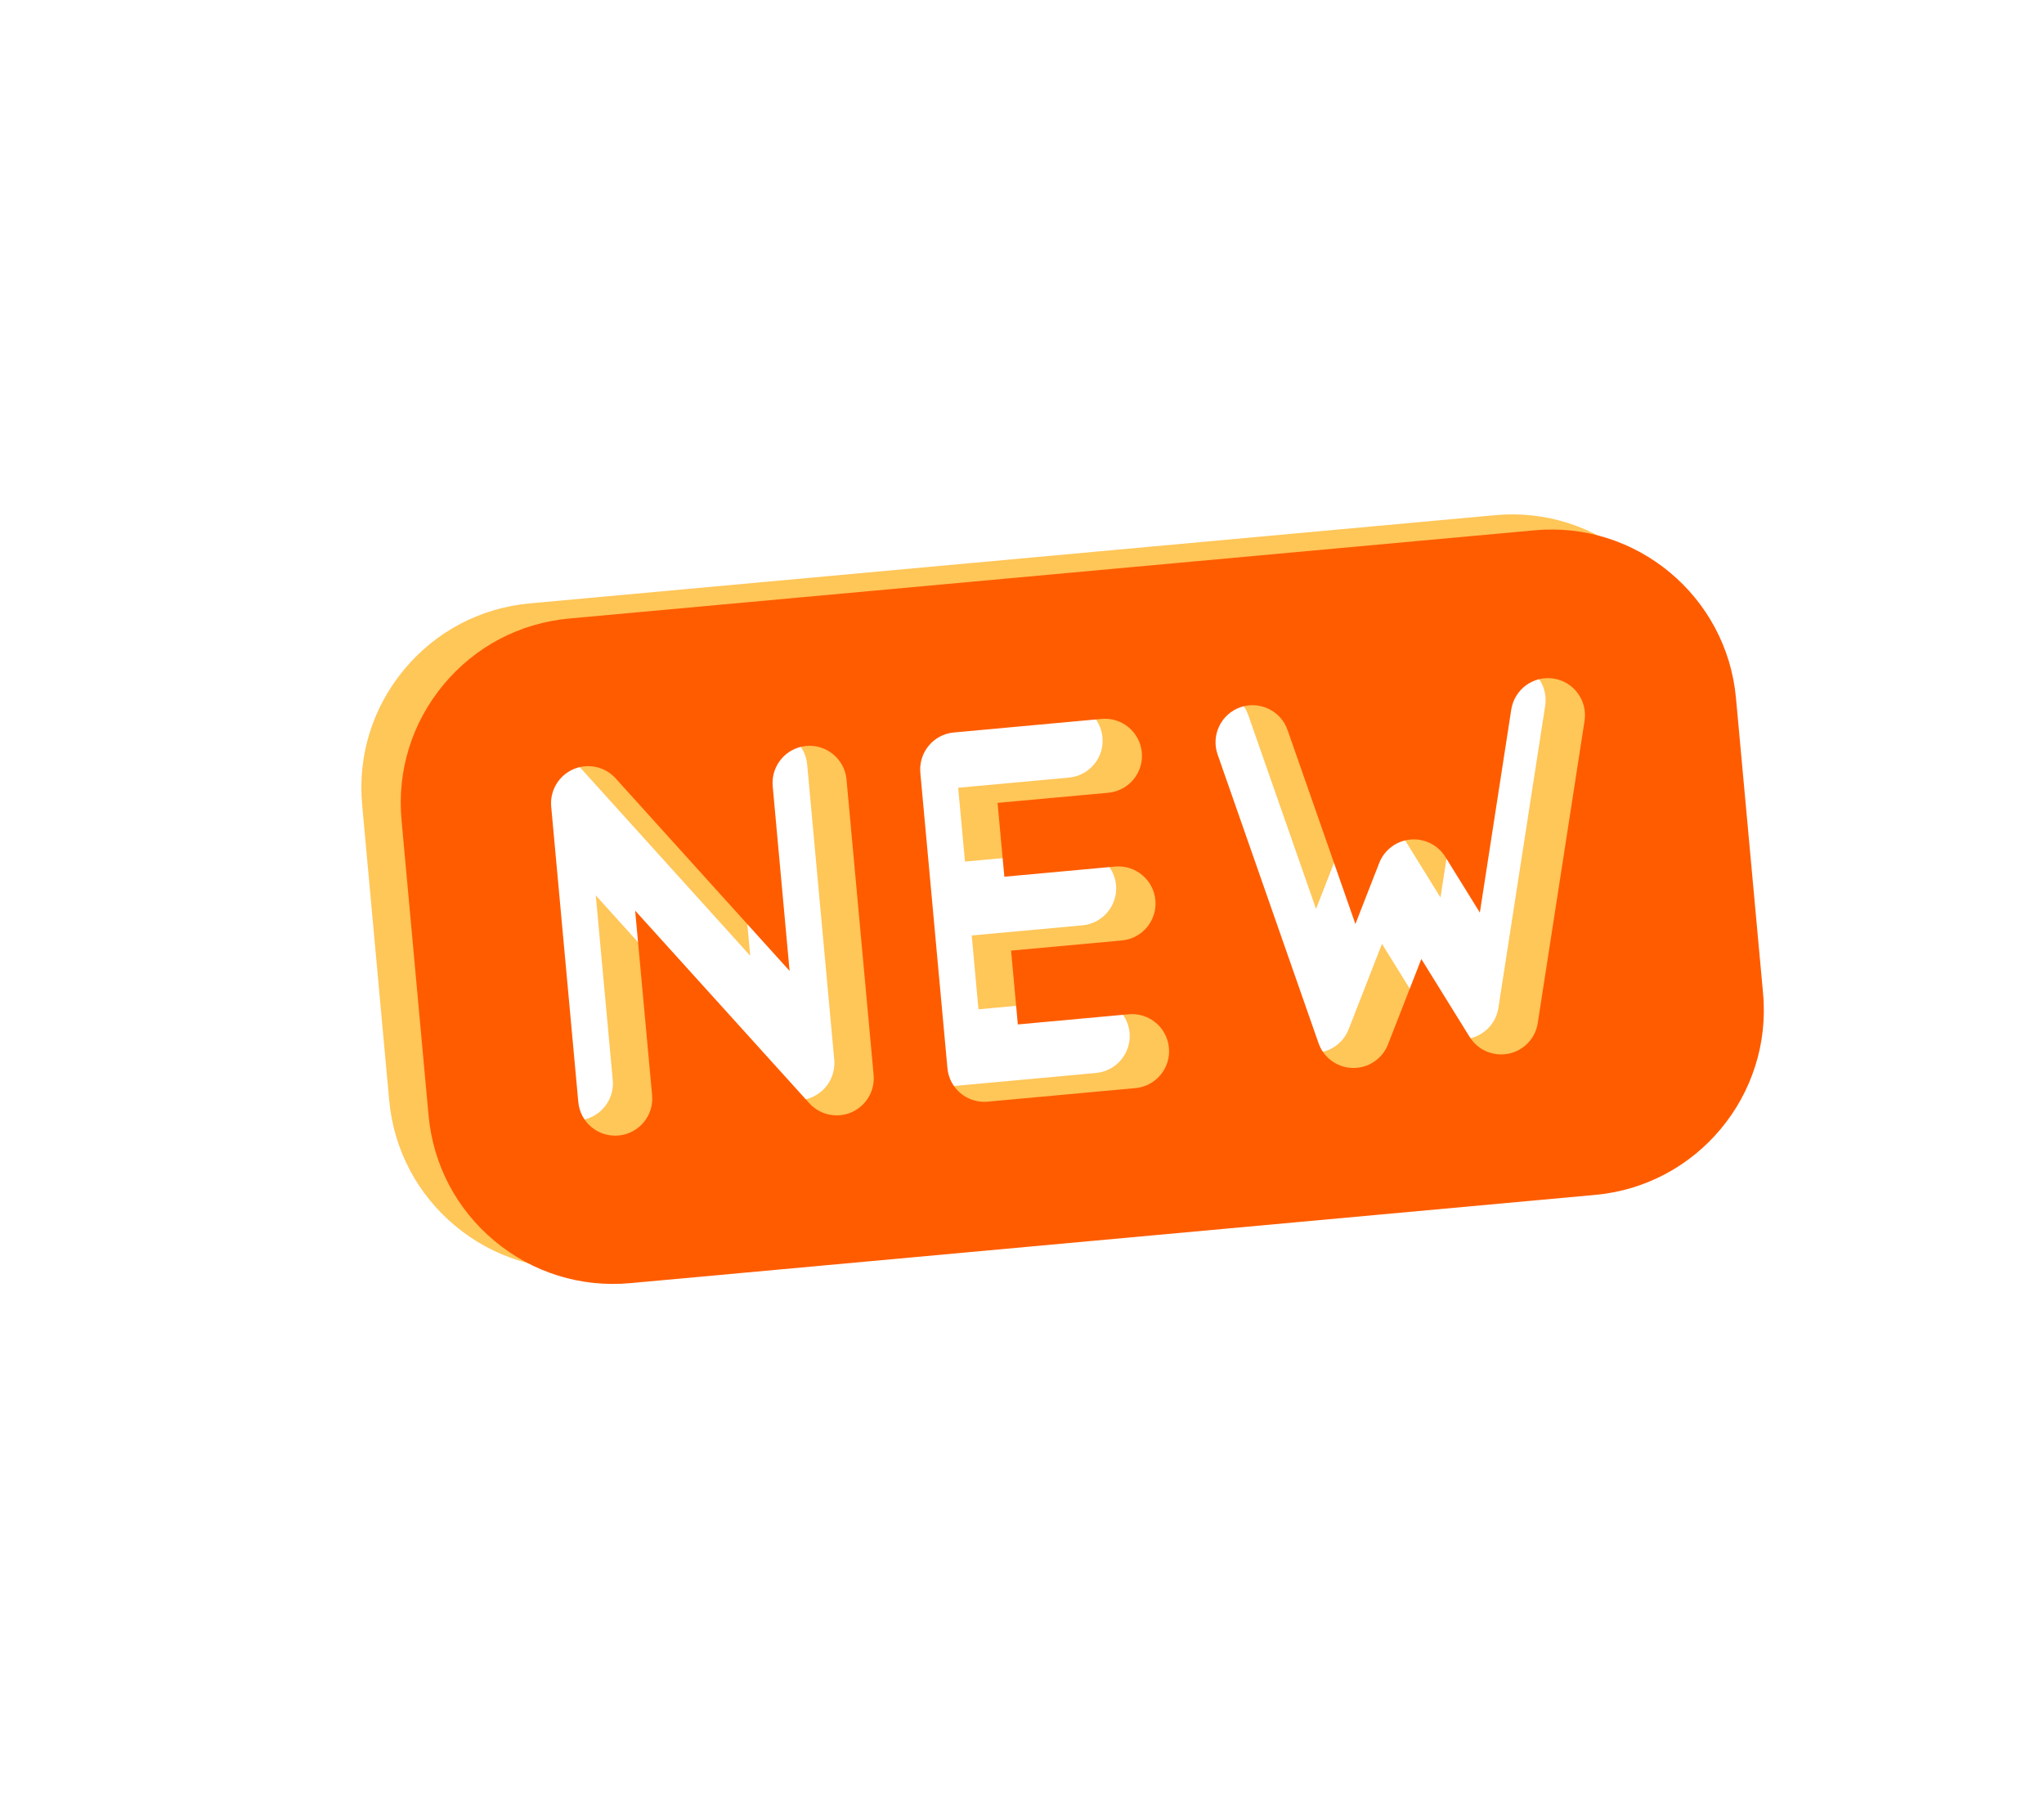 <?xml version="1.0" encoding="UTF-8"?> <svg xmlns="http://www.w3.org/2000/svg" width="27" height="24" viewBox="0 0 27 24" fill="none"> <g opacity="0.8" clip-path="url(#clip0)" filter="url(#filter0_f)"> <path d="M22.769 12.919L22.411 9.018C22.288 7.674 21.094 6.68 19.75 6.804L6.998 7.969C6.347 8.029 5.758 8.338 5.34 8.841C4.921 9.344 4.724 9.979 4.784 10.631L5.141 14.532C5.201 15.183 5.511 15.772 6.013 16.19C6.516 16.609 7.152 16.806 7.803 16.747L20.554 15.581C20.554 15.581 20.554 15.581 20.554 15.581C21.899 15.458 22.892 14.264 22.769 12.919ZM10.729 14.49C10.536 14.574 10.31 14.526 10.169 14.37L7.87 11.826L8.094 14.265C8.119 14.534 7.92 14.772 7.651 14.797C7.516 14.809 7.389 14.766 7.293 14.686C7.197 14.606 7.131 14.489 7.119 14.354L6.761 10.453C6.742 10.243 6.859 10.044 7.052 9.96C7.245 9.875 7.471 9.924 7.612 10.08L9.91 12.623L9.687 10.185C9.662 9.915 9.86 9.677 10.13 9.652C10.399 9.628 10.637 9.826 10.662 10.095L11.02 13.996C11.039 14.206 10.922 14.405 10.729 14.49ZM14.478 14.171L12.527 14.35C12.426 14.359 12.33 14.337 12.247 14.292C12.219 14.277 12.194 14.259 12.169 14.239C12.073 14.159 12.007 14.042 11.995 13.907L11.816 11.957C11.816 11.957 11.816 11.957 11.816 11.957C11.816 11.957 11.816 11.956 11.816 11.956L11.637 10.006C11.613 9.737 11.811 9.498 12.08 9.474L14.031 9.295C14.3 9.27 14.538 9.468 14.563 9.738C14.588 10.007 14.389 10.245 14.12 10.27L12.657 10.404L12.747 11.379L14.21 11.245C14.479 11.221 14.717 11.419 14.742 11.688C14.767 11.957 14.568 12.196 14.299 12.221L12.836 12.355L12.925 13.33L14.388 13.196C14.658 13.171 14.896 13.37 14.921 13.639C14.945 13.908 14.747 14.146 14.478 14.171ZM19.407 13.716C19.206 13.757 19.001 13.669 18.893 13.495L18.255 12.466L17.815 13.593C17.741 13.784 17.555 13.909 17.35 13.905C17.236 13.903 17.13 13.861 17.046 13.792C16.979 13.736 16.927 13.663 16.897 13.577L15.564 9.765C15.475 9.51 15.609 9.231 15.864 9.141C16.12 9.052 16.399 9.187 16.488 9.442L17.384 12.004L17.699 11.197C17.767 11.024 17.926 10.905 18.111 10.888C18.296 10.871 18.474 10.96 18.572 11.117L19.028 11.853L19.443 9.171C19.485 8.904 19.735 8.721 20.002 8.762C20.269 8.803 20.452 9.054 20.411 9.321L19.793 13.311C19.762 13.514 19.608 13.675 19.407 13.716Z" fill="#FFB82E"></path> </g> <g clip-path="url(#clip1)"> <path d="M23.289 13.119L22.931 9.218C22.808 7.874 21.614 6.88 20.27 7.004L7.518 8.169C6.867 8.229 6.278 8.538 5.86 9.041C5.441 9.544 5.244 10.18 5.304 10.831L5.661 14.732C5.721 15.383 6.031 15.972 6.533 16.39C7.036 16.809 7.672 17.006 8.323 16.947L21.074 15.781C21.074 15.781 21.074 15.781 21.074 15.781C22.419 15.658 23.412 14.464 23.289 13.119ZM11.249 14.69C11.056 14.774 10.83 14.726 10.689 14.569L8.39 12.027L8.614 14.465C8.639 14.734 8.44 14.972 8.171 14.997C8.036 15.009 7.909 14.966 7.813 14.886C7.717 14.806 7.651 14.689 7.639 14.554L7.281 10.653C7.262 10.443 7.379 10.245 7.572 10.16C7.765 10.075 7.991 10.124 8.132 10.28L10.43 12.823L10.207 10.385C10.182 10.116 10.38 9.877 10.65 9.852C10.919 9.828 11.157 10.026 11.182 10.295L11.54 14.197C11.559 14.406 11.442 14.605 11.249 14.69ZM14.998 14.371L13.047 14.55C12.946 14.559 12.85 14.537 12.767 14.492C12.739 14.477 12.713 14.459 12.689 14.439C12.593 14.359 12.527 14.242 12.515 14.107L12.336 12.157C12.336 12.157 12.336 12.157 12.336 12.157C12.336 12.156 12.336 12.156 12.336 12.156L12.157 10.206C12.133 9.937 12.331 9.698 12.6 9.674L14.551 9.495C14.82 9.47 15.058 9.668 15.083 9.938C15.108 10.207 14.909 10.445 14.64 10.47L13.177 10.604L13.267 11.579L14.73 11.445C14.999 11.421 15.237 11.619 15.262 11.888C15.287 12.158 15.088 12.396 14.819 12.421L13.356 12.555L13.445 13.53L14.908 13.396C15.178 13.371 15.416 13.569 15.441 13.839C15.466 14.108 15.267 14.347 14.998 14.371ZM19.927 13.916C19.726 13.957 19.521 13.869 19.413 13.695L18.775 12.666L18.335 13.793C18.261 13.984 18.075 14.109 17.87 14.105C17.756 14.103 17.65 14.062 17.566 13.992C17.499 13.936 17.447 13.863 17.417 13.777L16.084 9.965C15.995 9.71 16.129 9.431 16.384 9.341C16.64 9.252 16.919 9.387 17.008 9.642L17.904 12.204L18.219 11.397C18.287 11.225 18.446 11.105 18.631 11.088C18.816 11.071 18.994 11.16 19.092 11.317L19.548 12.053L19.963 9.371C20.005 9.104 20.255 8.921 20.522 8.962C20.789 9.003 20.972 9.254 20.931 9.521L20.313 13.511C20.282 13.714 20.128 13.876 19.927 13.916Z" fill="#FF5C00"></path> </g> <defs> <filter id="filter0_f" x="-2" y="-4" width="31.55" height="31.55" filterUnits="userSpaceOnUse" color-interpolation-filters="sRGB"> <feFlood flood-opacity="0" result="BackgroundImageFix"></feFlood> <feBlend mode="normal" in="SourceGraphic" in2="BackgroundImageFix" result="shape"></feBlend> <feGaussianBlur stdDeviation="2" result="effect1_foregroundBlur"></feGaussianBlur> </filter> <clipPath id="clip0"> <rect width="16.723" height="16.723" fill="white" transform="translate(12.696) rotate(39.762)"></rect> </clipPath> <clipPath id="clip1"> <rect width="16.723" height="16.723" fill="white" transform="translate(13.216 0.2) rotate(39.762)"></rect> </clipPath> </defs> </svg> 